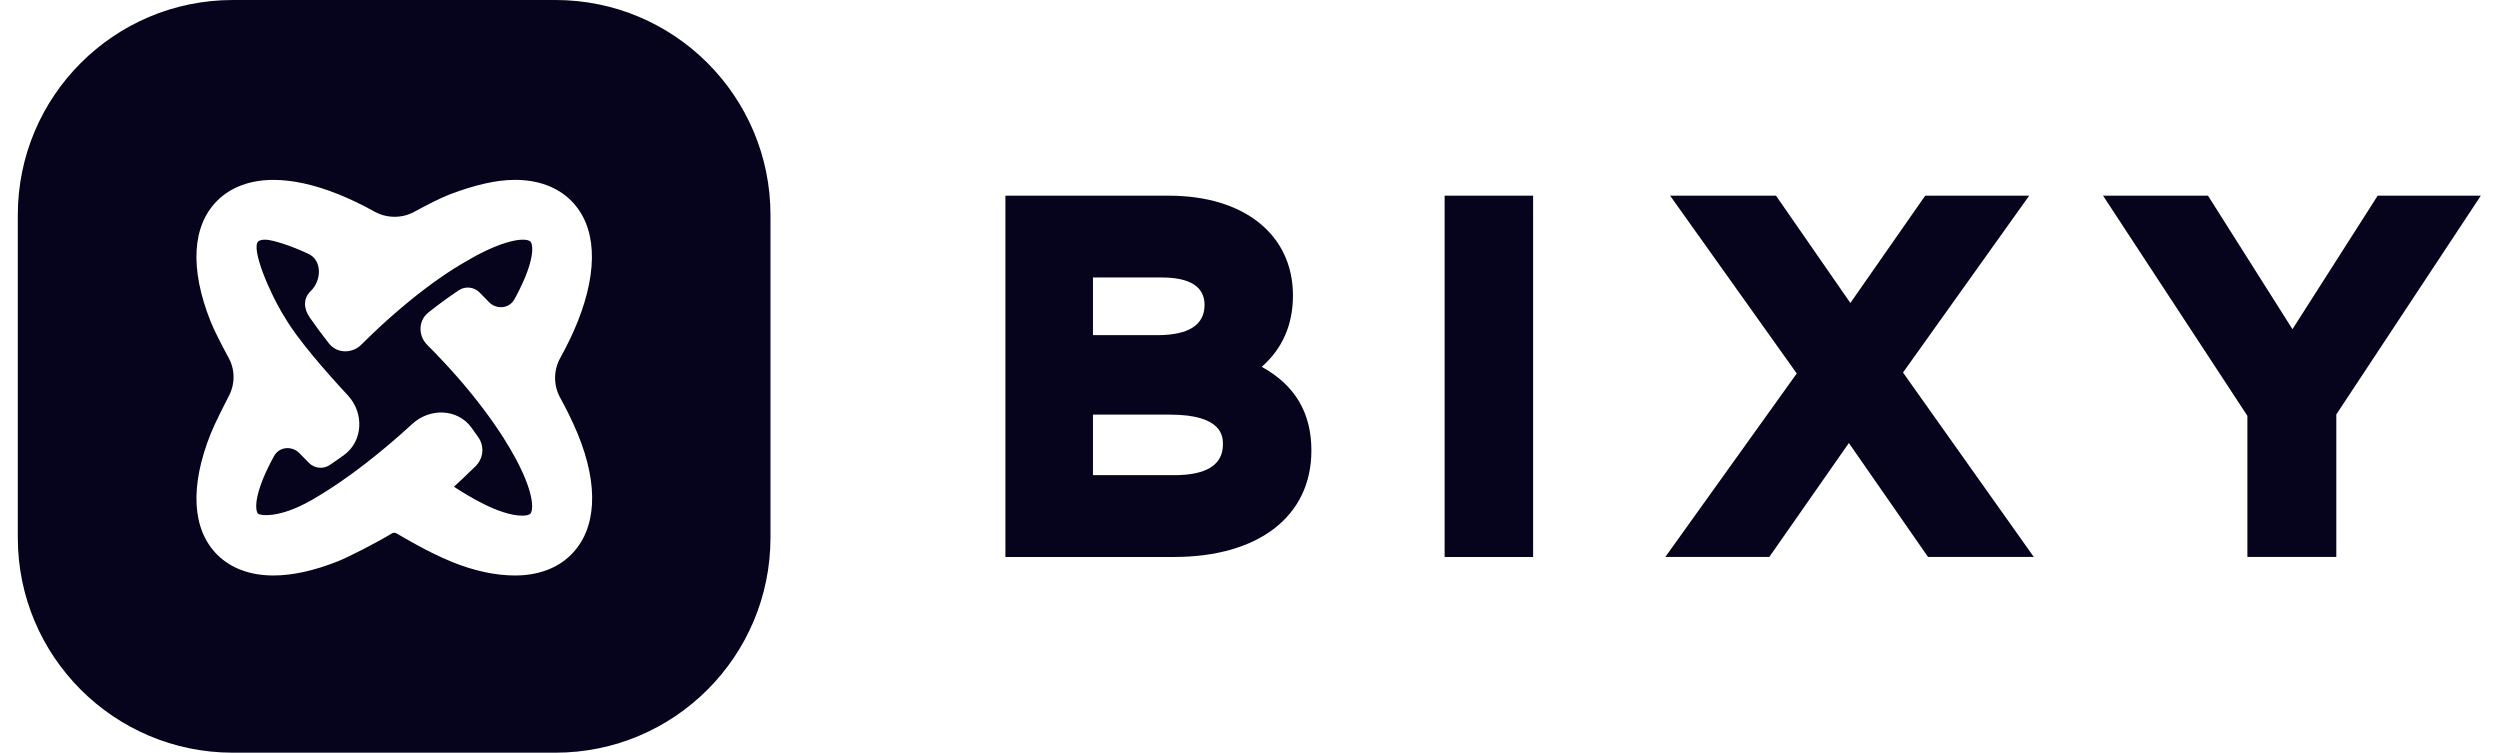 <svg width="93" height="28" viewBox="0 0 93 28" fill="none" xmlns="http://www.w3.org/2000/svg">
<path fill-rule="evenodd" clip-rule="evenodd" d="M48.098 10.991C48.098 12.081 47.707 12.969 46.937 13.646C48.178 14.331 48.784 15.358 48.784 16.762C48.784 19.203 46.822 20.72 43.665 20.72H37.401V7.28H43.488C46.289 7.28 48.098 8.736 48.098 10.991ZM43.208 10.322H40.658V12.468H43.048C44.216 12.468 44.809 12.09 44.809 11.342C44.809 10.666 44.27 10.322 43.208 10.322ZM40.658 17.676H43.683C44.885 17.676 45.493 17.29 45.493 16.532C45.493 16.258 45.493 15.424 43.525 15.424H40.658V17.676ZM53.74 7.28H57.032V20.72H53.74V7.28ZM75.485 7.28H71.617L68.834 11.271L66.068 7.28H62.129L66.839 13.893L61.95 20.718H65.819L68.778 16.48L71.722 20.718H75.657L70.792 13.858L75.485 7.28ZM85.28 12.246L88.449 7.28H92.286L86.911 15.417V20.718H83.603V15.469L78.234 7.28H82.138L85.28 12.246Z" fill="#06031C"/>
<path d="M15.889 12.825C16.104 13.039 16.311 13.255 16.513 13.473C16.692 13.665 16.866 13.857 17.035 14.05C17.695 14.806 18.266 15.561 18.723 16.277C18.873 16.513 19.01 16.746 19.135 16.972C19.148 16.996 19.161 17.02 19.174 17.044C19.183 17.06 19.192 17.076 19.201 17.092C19.205 17.1 19.209 17.108 19.214 17.116C19.924 18.464 19.825 19.014 19.726 19.113C19.682 19.157 19.58 19.18 19.446 19.182C18.568 19.194 17.291 18.367 16.945 18.143C16.923 18.129 16.905 18.117 16.891 18.108C16.89 18.108 16.89 18.108 16.889 18.108L16.888 18.107C16.888 18.107 16.888 18.107 16.888 18.107C16.887 18.107 16.887 18.106 16.888 18.106C16.996 18.01 17.363 17.661 17.68 17.355C17.978 17.068 18.034 16.618 17.799 16.276C17.715 16.154 17.628 16.031 17.538 15.907C17.018 15.195 15.988 15.172 15.339 15.768C14.344 16.683 12.993 17.799 11.598 18.599C10.322 19.331 9.645 19.156 9.601 19.113C9.502 19.014 9.403 18.464 10.113 17.116C10.139 17.067 10.165 17.02 10.192 16.971C10.194 16.968 10.195 16.965 10.197 16.962C10.39 16.612 10.868 16.574 11.144 16.864C11.259 16.984 11.375 17.103 11.492 17.22C11.699 17.427 12.022 17.461 12.265 17.299C12.441 17.181 12.62 17.057 12.8 16.925C13.512 16.407 13.545 15.36 12.946 14.715C12.117 13.821 11.068 12.621 10.606 11.824C10.006 10.873 9.344 9.257 9.601 8.986C9.644 8.94 9.748 8.913 9.883 8.916C10.145 8.923 10.815 9.135 11.475 9.444C11.987 9.683 11.969 10.429 11.562 10.823C11.274 11.103 11.291 11.472 11.518 11.804C11.737 12.123 11.978 12.448 12.239 12.778C12.537 13.155 13.098 13.162 13.439 12.823C13.654 12.608 13.872 12.401 14.088 12.197C14.28 12.018 14.472 11.845 14.665 11.678C15.421 11.018 16.175 10.445 16.891 9.99C17.129 9.838 17.685 9.524 17.732 9.498C18.694 8.992 19.221 8.916 19.449 8.916C19.585 8.916 19.685 8.942 19.731 8.986C19.829 9.083 19.928 9.635 19.218 10.983L19.191 11.033C19.174 11.065 19.157 11.096 19.139 11.128C19.138 11.13 19.137 11.133 19.135 11.135C18.943 11.486 18.461 11.524 18.186 11.234C18.073 11.115 17.957 10.996 17.839 10.879C17.634 10.671 17.309 10.637 17.066 10.799C16.697 11.044 16.319 11.321 15.936 11.625C15.558 11.924 15.549 12.484 15.889 12.825Z" fill="#06031C"/>
<path fill-rule="evenodd" clip-rule="evenodd" d="M28.662 8C28.662 3.582 25.08 0 20.662 0H8.662C4.244 0 0.662 3.582 0.662 8V20C0.662 24.418 4.244 28 8.662 28H20.662C25.08 28 28.662 24.418 28.662 20V8ZM20.837 14.791C20.584 14.331 20.588 13.772 20.843 13.313C21.096 12.856 21.316 12.401 21.493 11.957C22.272 10 22.185 8.405 21.247 7.465C20.74 6.958 20.017 6.691 19.157 6.691C18.443 6.691 17.643 6.89 16.757 7.221C16.417 7.348 15.865 7.631 15.408 7.881C14.949 8.131 14.382 8.125 13.926 7.869C13.467 7.614 13.014 7.397 12.57 7.219C11.69 6.868 10.882 6.692 10.171 6.692C9.31 6.692 8.587 6.96 8.08 7.467C7.142 8.405 7.055 10 7.834 11.957C7.954 12.258 8.221 12.791 8.51 13.321C8.756 13.773 8.745 14.32 8.493 14.77C8.487 14.782 8.481 14.793 8.475 14.805C8.409 14.932 7.997 15.736 7.834 16.143C7.055 18.101 7.144 19.696 8.08 20.634C8.587 21.14 9.31 21.408 10.171 21.408C10.882 21.408 11.69 21.23 12.57 20.88C12.992 20.711 14.003 20.191 14.578 19.843C14.631 19.811 14.697 19.81 14.75 19.841C15.09 20.041 15.929 20.536 16.757 20.88C17.632 21.243 18.445 21.408 19.157 21.408C20.017 21.408 20.74 21.14 21.245 20.634C22.185 19.696 22.294 18.092 21.492 16.142C21.293 15.658 21.049 15.177 20.837 14.791Z" fill="#06031C"/>
</svg>
